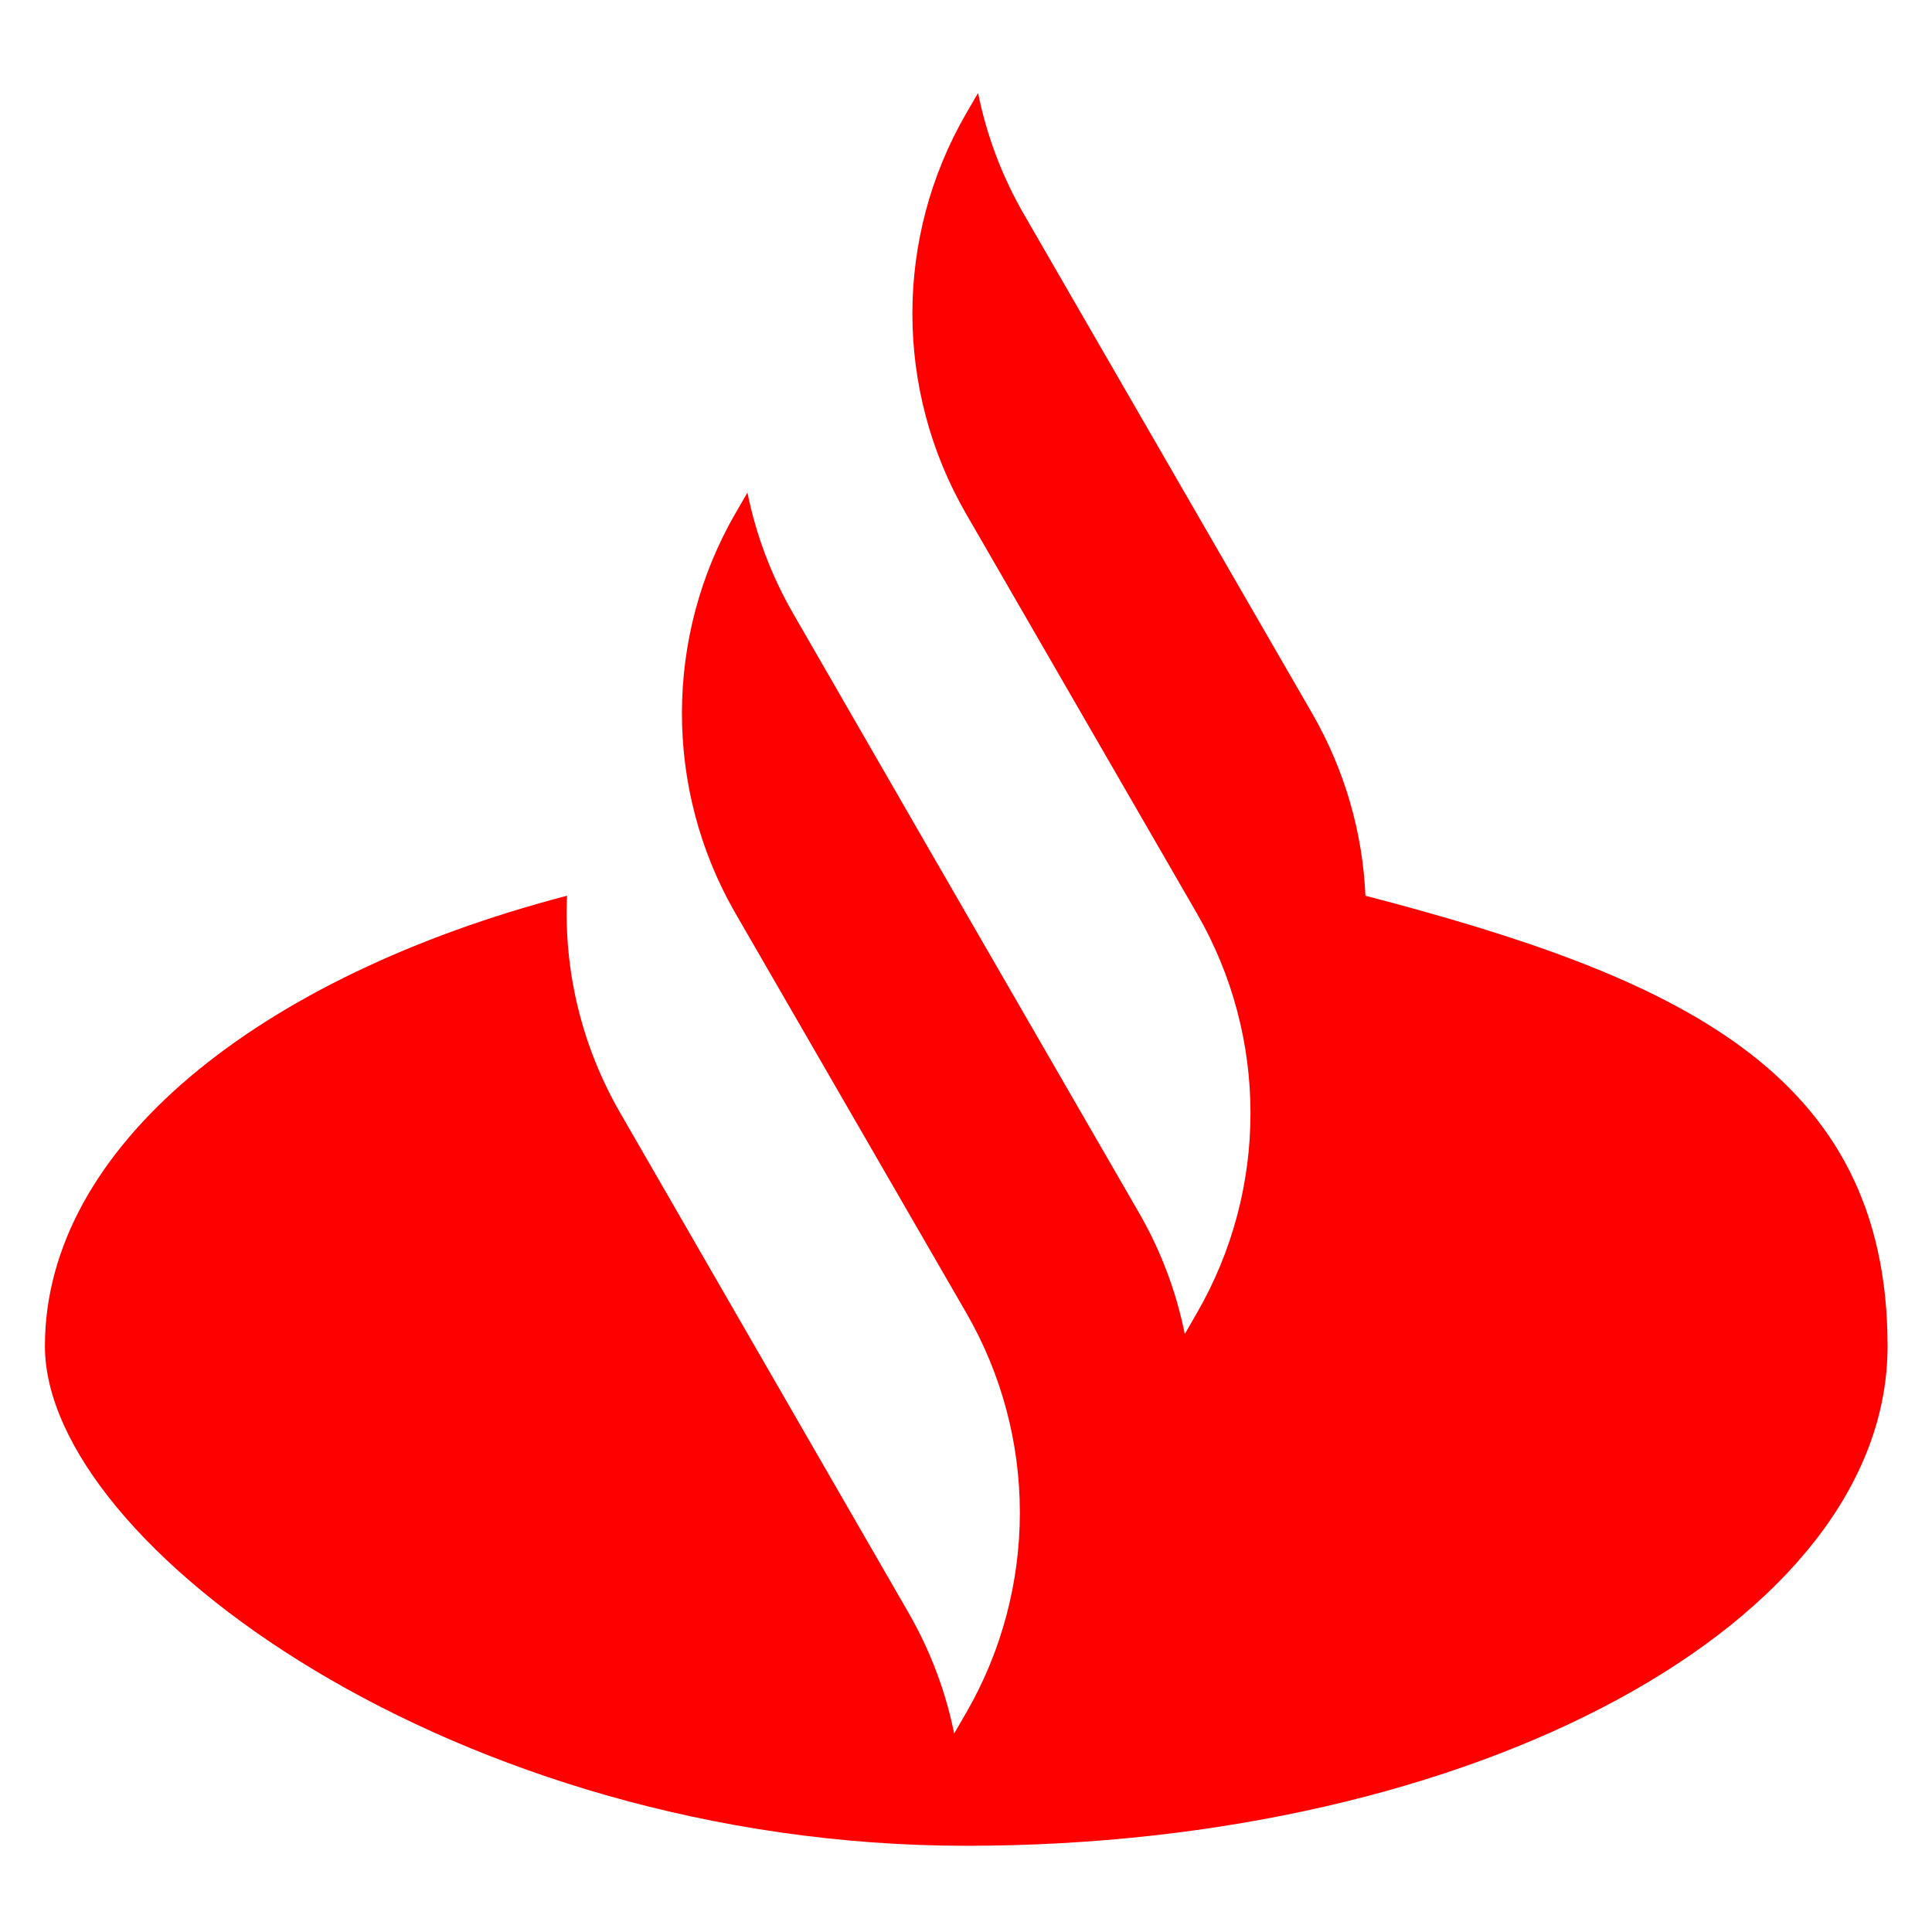 <?xml version="1.0" encoding="UTF-8"?>
<svg id="Capa_1" xmlns="http://www.w3.org/2000/svg" version="1.1" viewBox="0 0 800 800">
  <!-- Generator: Adobe Illustrator 29.0.1, SVG Export Plug-In . SVG Version: 2.1.0 Build 192)  -->
  <defs>
    <style>
      .st0 {
        fill: red;
      }
    </style>
  </defs>
  <path class="st0" d="M565.4,371.1c-1.1-26.2-8.5-52.1-22-75.6l-119.5-206.9c-9.1-15.8-15.4-32.7-18.9-50.1l-5,8.6c-29.6,51.2-29.6,114.3,0,165.6l95.6,165.5c29.6,51.2,29.6,114.3,0,165.5l-5,8.7c-3.5-17.4-9.8-34.3-18.9-50.1l-87.5-151.5-55.8-96.8c-9.1-15.8-15.4-32.7-18.9-50l-5,8.6c-29.4,51-29.5,113.9-.3,165h0l95.9,166c29.6,51.2,29.6,114.3,0,165.6l-5,8.6c-3.5-17.3-9.8-34.2-18.9-50l-119.4-207c-16-27.7-23.4-59-22-89.9-127.9,33.4-216.2,104.3-216.2,186.5s170.8,206.9,381.5,206.9,381.5-92.6,381.5-206.9-88.3-153.1-216.2-186.5"/>
</svg>